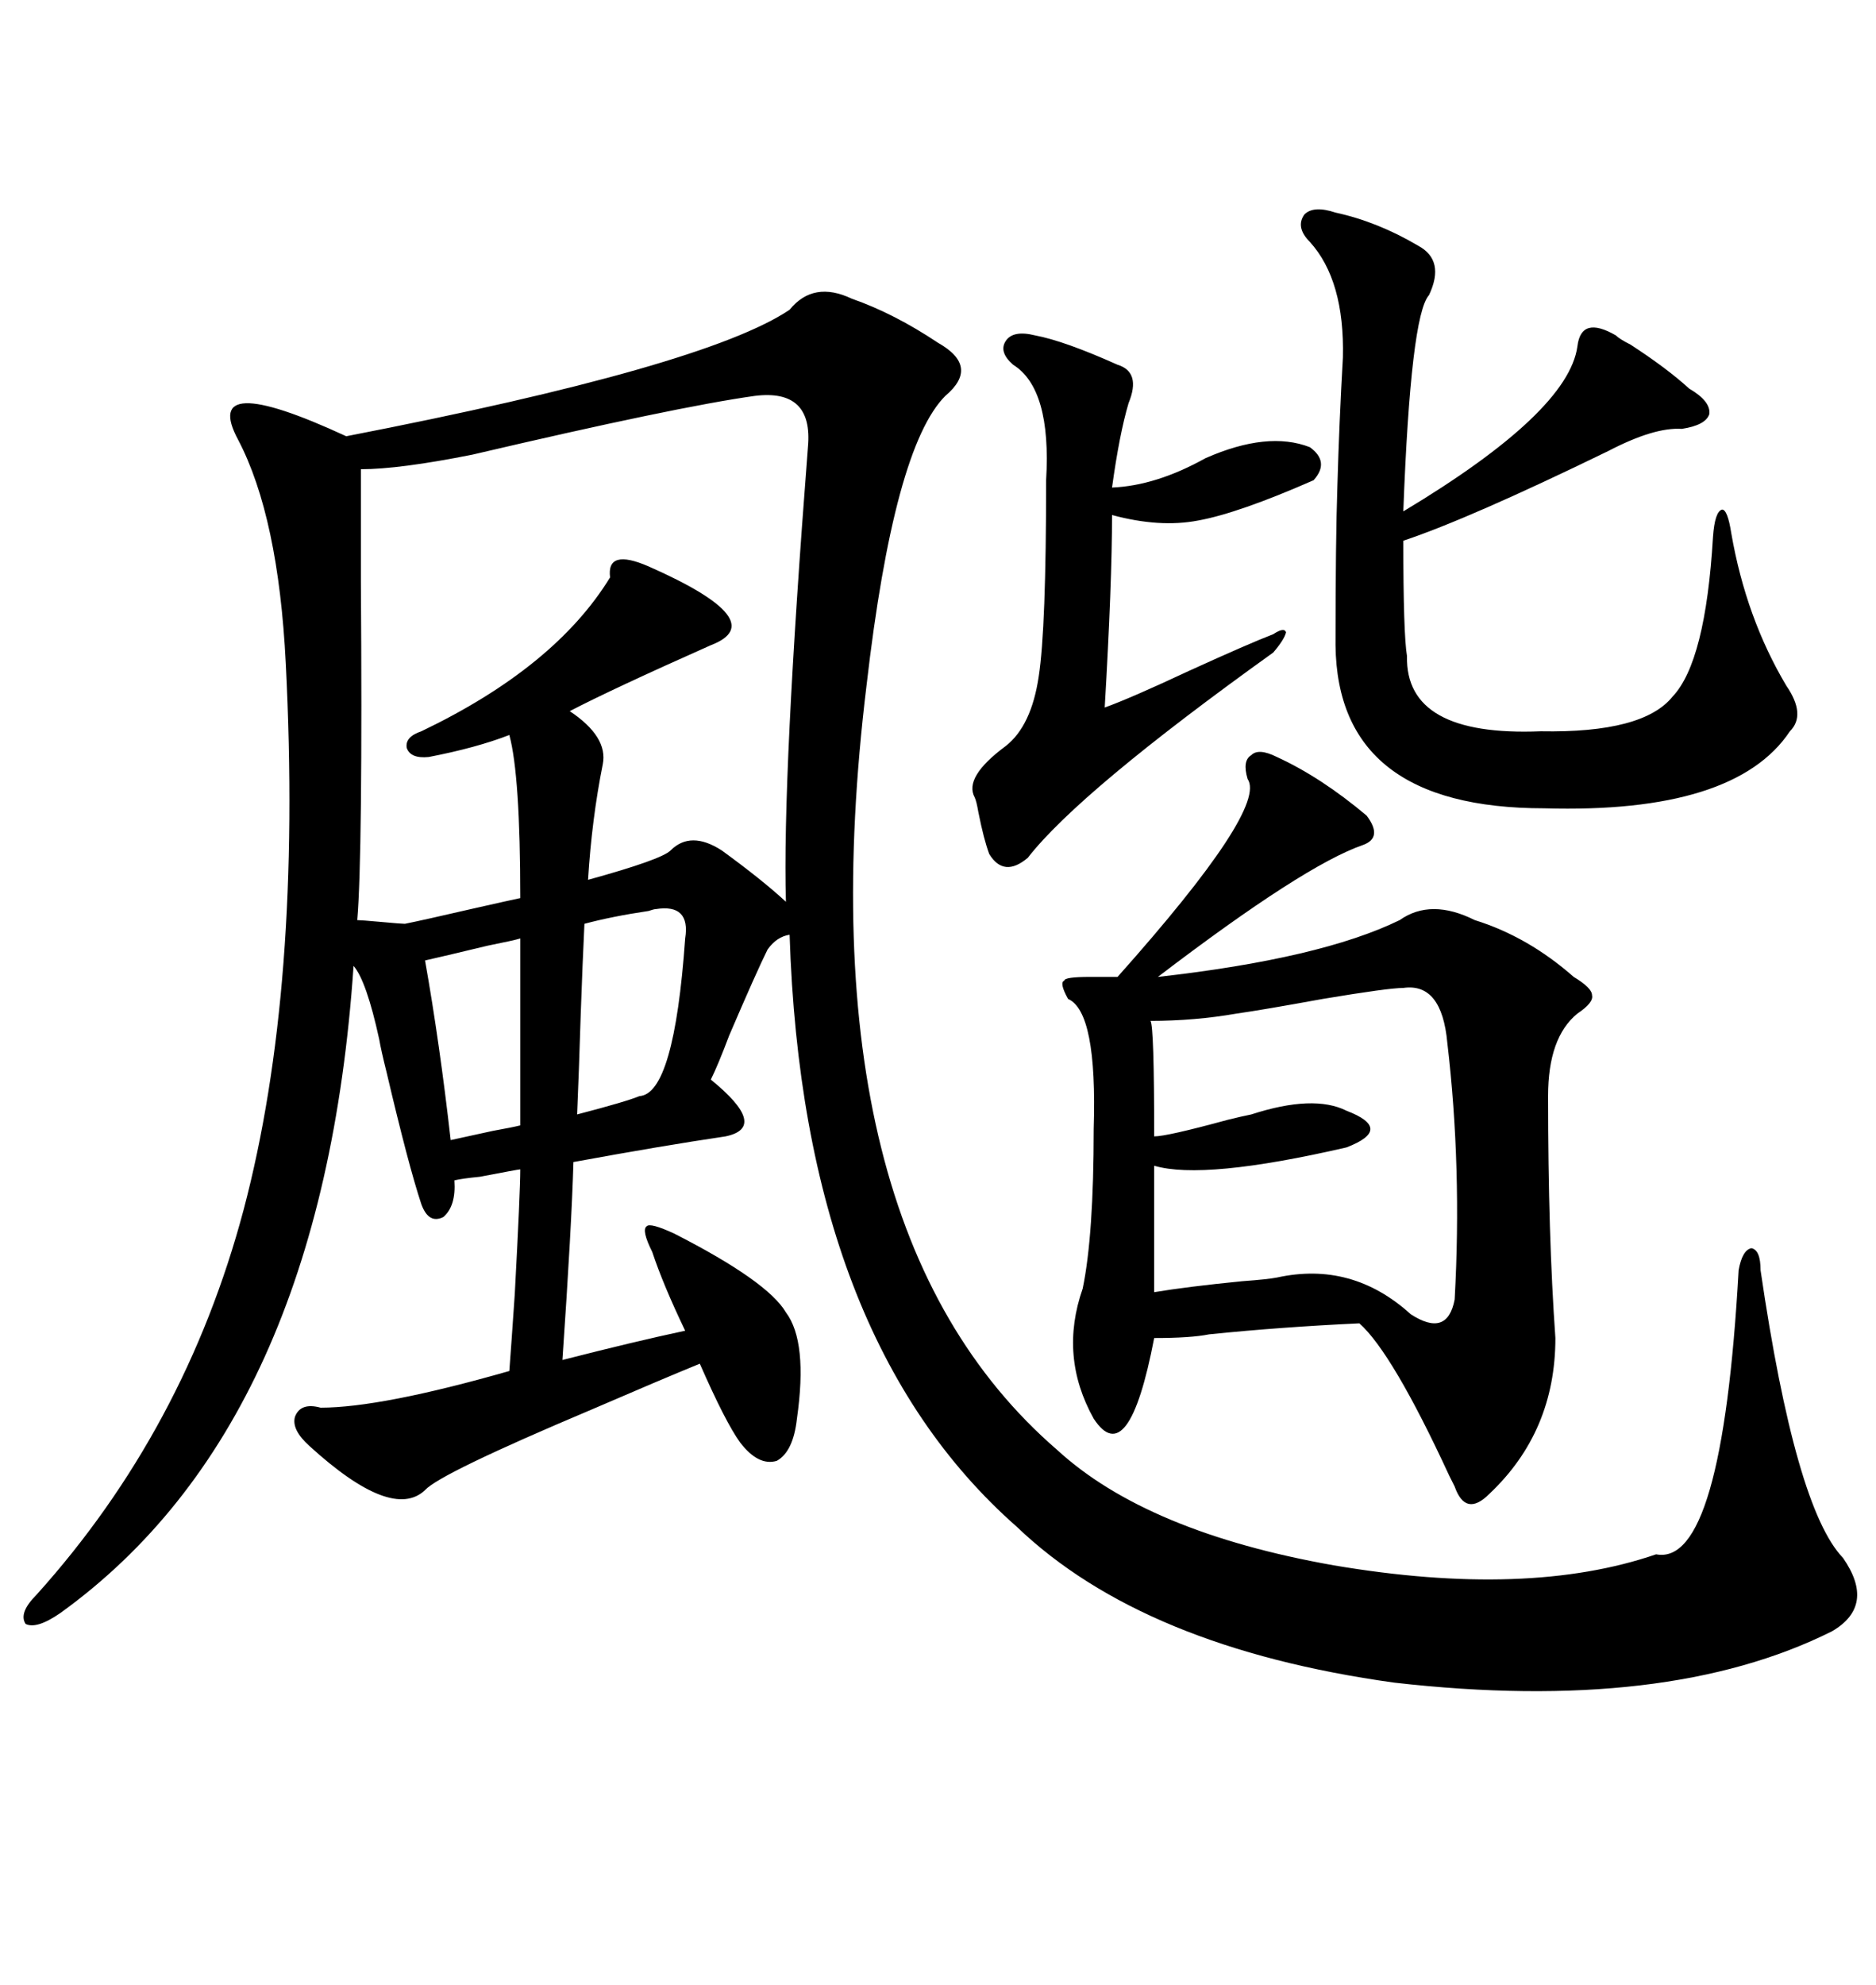 <svg xmlns="http://www.w3.org/2000/svg" xmlns:xlink="http://www.w3.org/1999/xlink" width="300" height="317.285"><path d="M169.04 231.74L169.04 231.74Q183.40 244.92 213.28 250.20L213.28 250.20Q244.34 255.47 264.84 248.44L264.84 248.44Q275.39 250.49 278.03 203.03L278.03 203.03Q278.61 199.80 280.08 199.51L280.08 199.51Q281.54 199.80 281.54 203.03L281.54 203.03Q287.11 241.11 294.73 249.02L294.73 249.02Q300 256.64 292.97 260.74L292.97 260.74Q266.60 273.93 222.95 268.95L222.95 268.95Q182.81 263.38 162.60 244.04L162.60 244.04Q128.32 213.87 126.27 149.41L126.27 149.41Q124.22 149.71 122.75 151.76L122.75 151.76Q121.00 155.27 116.60 165.53L116.60 165.53Q114.84 170.21 113.67 172.56L113.67 172.56Q123.05 180.18 116.02 181.64L116.02 181.64Q106.05 183.11 91.70 185.74L91.70 185.74Q91.41 196.00 89.94 217.38L89.94 217.38Q101.37 214.45 109.57 212.70L109.57 212.70Q106.05 205.37 104.30 200.10L104.30 200.10Q102.54 196.58 103.42 196.00L103.42 196.00Q104.00 195.41 107.81 197.17L107.81 197.17Q122.75 204.79 125.68 209.77L125.68 209.77Q129.20 214.45 127.44 226.76L127.44 226.76Q126.86 232.03 124.22 233.50L124.22 233.50Q121.29 234.38 118.36 230.57L118.36 230.57Q116.02 227.34 111.91 217.97L111.91 217.97Q105.47 220.61 94.63 225.29L94.63 225.29Q70.31 235.55 67.97 238.18L67.97 238.18Q62.70 243.16 49.51 231.15L49.51 231.15Q46.58 228.52 47.17 226.46L47.17 226.46Q48.05 224.12 51.27 225L51.27 225Q60.94 225 81.45 219.14L81.45 219.14Q81.74 215.33 82.32 206.84L82.32 206.84Q83.20 190.43 83.20 186.91L83.20 186.91Q82.91 186.91 76.76 188.09L76.76 188.09Q73.83 188.38 72.66 188.67L72.66 188.67Q72.95 192.77 70.90 194.53L70.90 194.53Q68.55 195.70 67.38 192.48L67.38 192.48Q65.33 186.33 61.82 171.39L61.82 171.39Q60.94 167.87 60.64 166.11L60.64 166.11Q58.59 156.74 56.54 154.39L56.54 154.39Q51.56 227.64 9.67 257.81L9.67 257.81Q5.86 260.45 4.10 259.57L4.10 259.57Q2.93 257.81 5.86 254.88L5.86 254.88Q29.59 228.52 38.96 193.36L38.96 193.36Q48.34 157.91 45.70 106.05L45.70 106.05Q44.53 82.62 38.09 70.31L38.09 70.31Q31.93 58.89 55.37 69.73L55.37 69.73Q112.79 58.59 126.27 49.51L126.27 49.51Q130.08 44.82 136.23 47.75L136.23 47.75Q142.97 50.10 150 54.79L150 54.79Q156.74 58.59 151.17 63.28L151.17 63.28Q142.97 71.48 138.57 109.57L138.57 109.57Q128.03 196.29 169.04 231.74ZM204.20 121.00L204.20 121.00Q211.23 124.22 218.55 130.37L218.55 130.37Q221.19 133.89 217.97 135.06L217.97 135.06Q208.59 138.28 185.16 156.15L185.16 156.15Q211.23 153.22 223.83 147.07L223.83 147.07Q228.81 143.55 235.84 147.07L235.84 147.07Q244.34 149.71 251.66 156.15L251.66 156.15Q254.59 157.91 254.59 159.08L254.59 159.08Q254.88 160.25 252.25 162.01L252.25 162.01Q247.56 165.82 247.56 175.20L247.56 175.20Q247.56 197.46 248.73 213.87L248.73 213.87Q248.73 228.81 238.18 238.77L238.18 238.77Q234.38 242.58 232.62 237.60L232.62 237.60Q232.32 237.01 231.74 235.84L231.74 235.84Q222.66 216.21 217.38 211.52L217.38 211.52Q204.79 212.11 193.36 213.28L193.36 213.28Q190.43 213.87 184.57 213.87L184.57 213.87Q180.47 235.25 174.90 226.76L174.90 226.76Q169.34 216.80 173.14 205.96L173.14 205.96Q174.90 197.46 174.90 180.47L174.90 180.47Q175.49 161.72 170.80 159.67L170.80 159.67Q169.34 157.03 170.21 156.74L170.21 156.74Q170.21 156.15 174.32 156.15L174.32 156.15L178.71 156.15Q202.73 129.20 199.51 124.51L199.51 124.51Q198.63 121.58 200.10 120.70L200.10 120.70Q201.27 119.53 204.20 121.00ZM120.70 63.28L120.70 63.28Q108.11 65.04 75.59 72.66L75.59 72.66Q63.87 75 57.71 75L57.71 75Q57.71 80.27 57.71 92.87L57.71 92.87Q58.01 136.82 57.13 147.07L57.13 147.07Q57.71 147.07 60.94 147.36L60.94 147.36Q64.16 147.66 64.75 147.66L64.75 147.66Q67.68 147.07 75.29 145.31L75.29 145.31Q81.74 143.85 83.20 143.55L83.20 143.55Q83.20 123.93 81.45 117.48L81.45 117.48Q76.17 119.53 68.55 121.00L68.55 121.00Q65.63 121.29 65.04 119.53L65.04 119.53Q64.75 117.77 67.38 116.89L67.38 116.89Q88.77 106.64 97.56 92.29L97.56 92.29Q96.97 87.60 103.71 90.53L103.71 90.53Q123.63 99.32 113.67 103.13L113.67 103.13Q97.85 110.16 91.11 113.67L91.11 113.67Q97.27 117.77 96.39 122.17L96.39 122.17Q94.63 130.96 94.04 140.63L94.04 140.63Q105.76 137.40 107.23 135.94L107.23 135.94Q110.45 132.71 115.43 135.94L115.43 135.94Q121.88 140.63 125.68 144.14L125.68 144.14Q125.10 124.22 129.20 71.48L129.20 71.48Q130.08 62.11 120.70 63.28ZM213.57 33.98L213.57 33.98Q220.31 35.45 226.76 39.26L226.76 39.26Q231.15 41.60 228.52 47.17L228.52 47.17Q225.59 50.39 224.41 81.74L224.41 81.74Q250.78 65.92 252.25 55.37L252.25 55.37Q252.83 50.39 258.40 53.61L258.40 53.61Q258.98 54.20 260.74 55.08L260.74 55.08Q266.60 58.89 270.12 62.11L270.12 62.11Q273.63 64.16 273.34 66.21L273.34 66.21Q272.75 67.97 268.95 68.55L268.95 68.55Q264.55 68.26 257.23 72.07L257.23 72.07Q234.96 82.91 224.41 86.43L224.41 86.43Q224.41 101.37 225 104.88L225 104.88Q224.71 117.77 246.39 116.89L246.39 116.89Q262.79 117.19 267.48 111.33L267.48 111.33Q272.75 105.76 273.93 85.84L273.93 85.84Q274.22 81.74 275.39 81.45L275.39 81.45Q276.27 81.45 276.86 85.25L276.86 85.25Q279.20 98.73 285.64 109.57L285.64 109.57Q288.87 114.26 286.23 116.89L286.23 116.89Q277.44 130.08 246.97 129.20L246.97 129.20Q213.87 129.20 213.57 103.13L213.57 103.13Q213.57 86.43 213.87 77.64L213.87 77.64Q214.16 67.38 214.75 57.13L214.75 57.13Q215.04 44.82 209.47 38.67L209.47 38.67Q207.13 36.33 208.59 34.28L208.59 34.28Q210.06 32.81 213.57 33.98ZM224.41 157.91L224.41 157.91Q222.07 157.91 211.52 159.67L211.52 159.67Q201.86 161.43 197.75 162.01L197.75 162.01Q191.02 163.18 183.98 163.18L183.98 163.18Q184.57 164.06 184.57 181.64L184.57 181.64Q186.62 181.64 196.29 179.00L196.29 179.00Q198.63 178.42 200.10 178.13L200.10 178.13Q210.06 174.90 215.33 177.54L215.33 177.54Q219.14 179.00 219.14 180.47L219.14 180.47Q219.14 181.93 215.33 183.40L215.33 183.40Q192.48 188.67 184.57 186.33L184.57 186.33L184.57 206.54Q189.84 205.66 198.63 204.79L198.63 204.79Q202.73 204.49 204.20 204.20L204.20 204.20Q216.21 201.56 225.59 210.06L225.59 210.06Q231.45 213.87 232.62 207.71L232.62 207.71Q233.79 186.62 231.45 166.70L231.45 166.70Q230.57 157.03 224.41 157.91ZM165.53 53.61L165.53 53.61Q170.21 54.49 178.71 58.30L178.71 58.30Q182.52 59.47 180.47 64.45L180.47 64.45Q179.00 69.43 177.83 77.93L177.83 77.93Q184.86 77.64 192.77 73.24L192.77 73.24Q202.73 68.85 209.47 71.48L209.47 71.48Q212.70 73.83 210.06 76.76L210.06 76.76Q198.05 82.03 191.60 83.20L191.60 83.20Q185.45 84.38 177.83 82.32L177.83 82.32Q177.83 93.16 176.66 113.09L176.66 113.09Q180.76 111.62 190.14 107.23L190.14 107.23Q199.80 102.83 203.61 101.37L203.61 101.37Q205.37 100.20 205.66 101.07L205.66 101.07Q205.37 102.25 203.61 104.30L203.61 104.30Q172.56 126.56 164.36 137.11L164.36 137.11Q160.55 140.33 158.20 136.52L158.20 136.52Q157.32 134.18 156.45 129.79L156.45 129.79Q156.15 128.03 155.86 127.44L155.86 127.44Q154.10 124.22 160.84 119.24L160.84 119.24Q164.94 116.02 166.11 108.11L166.11 108.11Q167.29 100.49 167.29 76.76L167.29 76.76Q168.16 62.11 162.01 58.30L162.01 58.30Q159.67 56.25 160.84 54.49L160.84 54.49Q162.01 52.73 165.53 53.61ZM104.88 145.31L104.88 145.31Q104.59 145.31 103.71 145.61L103.71 145.61Q97.85 146.48 93.46 147.66L93.46 147.66Q93.16 153.81 92.87 162.01L92.87 162.01Q92.58 171.39 92.29 178.13L92.29 178.13Q100.20 176.07 102.25 175.20L102.25 175.20Q107.81 174.90 109.57 150L109.57 150Q110.45 144.43 104.88 145.31ZM83.20 179.88L83.20 150Q82.32 150.29 77.93 151.17L77.93 151.17Q70.61 152.93 67.97 153.52L67.97 153.52Q70.31 166.70 72.07 182.23L72.07 182.23Q74.71 181.64 78.81 180.76L78.81 180.76Q82.03 180.18 83.20 179.88L83.20 179.88Z"/></svg>